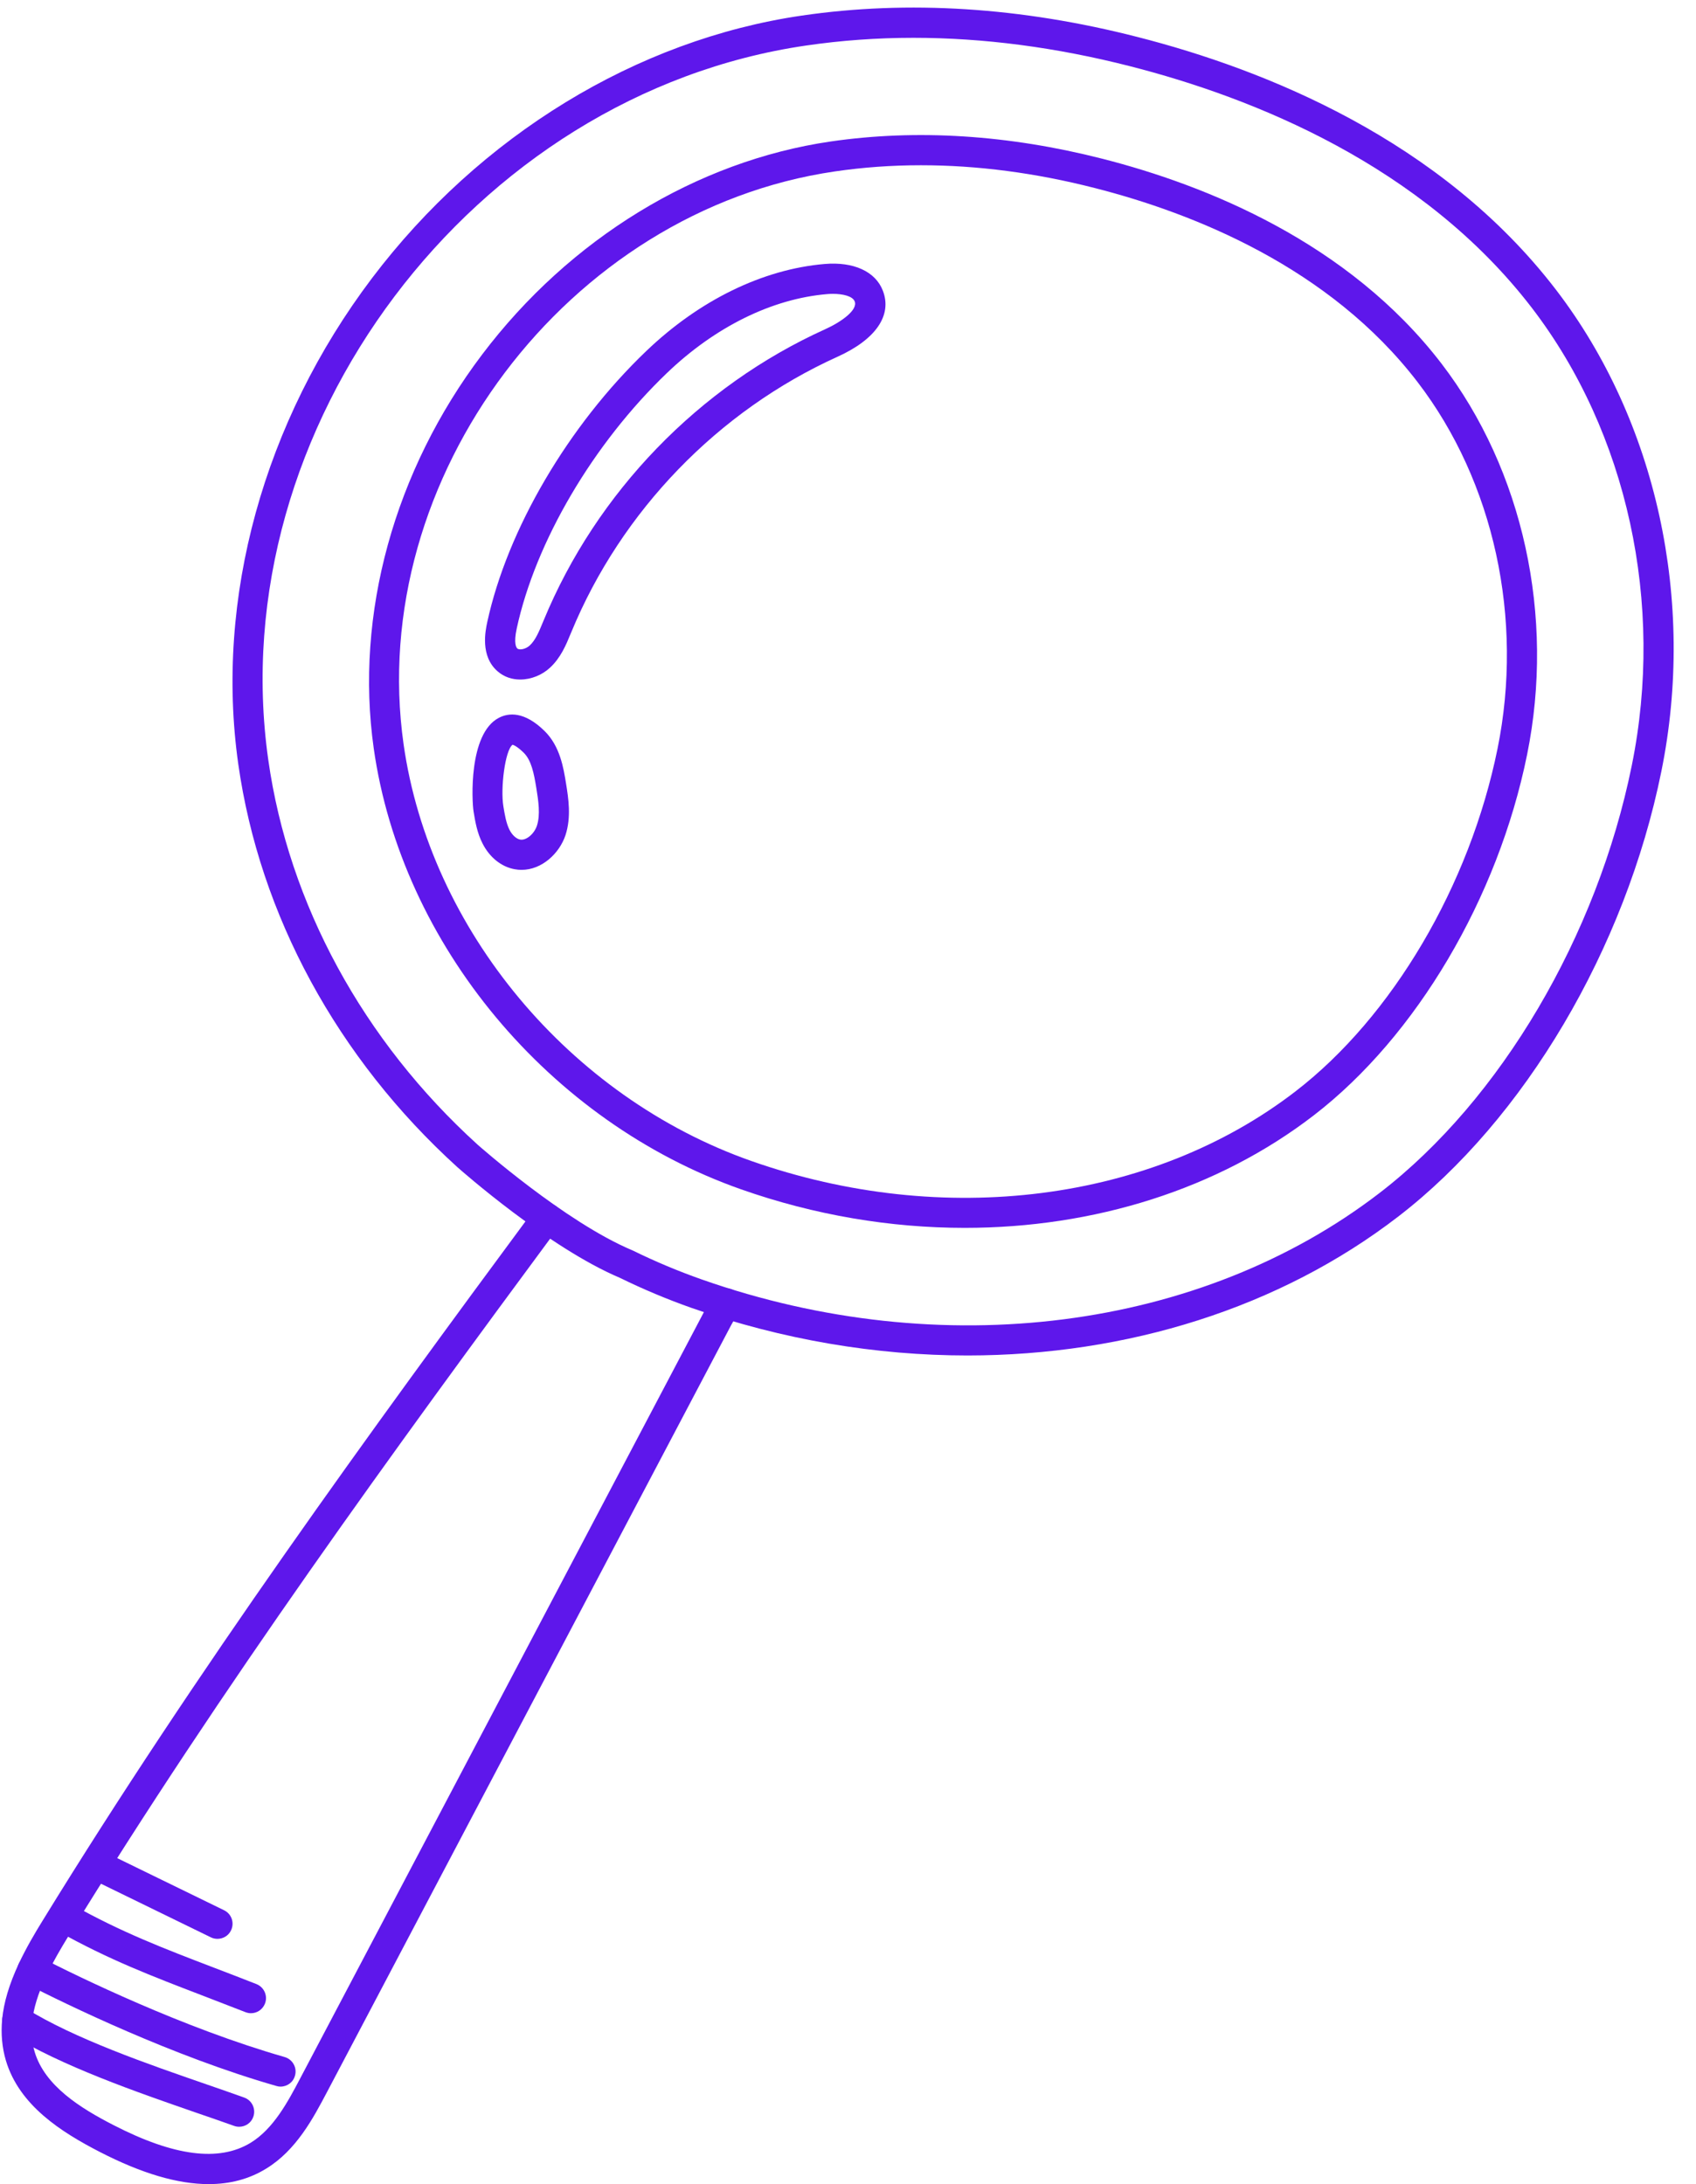 <?xml version="1.0" encoding="UTF-8" standalone="no"?><svg xmlns="http://www.w3.org/2000/svg" xmlns:xlink="http://www.w3.org/1999/xlink" fill="#5e17eb" height="2437.3" preserveAspectRatio="xMidYMid meet" version="1" viewBox="315.2 27.1 1892.8 2437.3" width="1892.8" zoomAndPan="magnify"><g><g id="change1_7"><path d="M1395.1,1539.7c-102.2,0-206.8-17.5-308.2-53.1c-27.2-9.6-54.1-20.9-79.8-33.5c-79.9-33.8-177.2-119.8-181.4-123.5 c-133.9-121.5-220.7-281.3-244.6-450c-26.1-184.5,28.3-382,149.2-542C850.9,178.2,1025.7,71.4,1210,44.5 c118.9-17.4,245-9.4,374.8,23.9c142.2,36.3,338.6,114.7,466.9,282c112.3,146.4,156.3,347.5,117.6,537.7 c-40.1,197.8-152.6,388-293.5,496.5C1743.3,1486.7,1573,1539.6,1395.1,1539.7z M1334.6,69.3c-40.7,0-80.6,2.9-119.7,8.6 c-372.2,54.2-652.8,426.7-600.3,797.1c22.8,160.9,105.8,313.5,233.8,429.6c0.8,0.7,97.5,86.3,172.4,117.7l0.9,0.4 c24.6,12.1,50.4,22.9,76.5,32.1c267.4,94.1,557.5,57,757.1-96.8c134.8-103.8,242.4-286.4,281-476.5 c36.8-180.9-4.9-371.7-111.3-510.6C1902.5,211.2,1713.5,136,1576.4,101C1493.8,79.9,1412.9,69.3,1334.6,69.3z"/></g><g id="change1_1"><path d="M1391.9,1397.3c-82.7,0-167.5-14.1-249.6-43c-214.3-75.4-379-273.1-410-492.1c-21.2-149.6,22.9-309.8,121-439.5 C951,293.4,1092.7,206.8,1242.2,185c96.3-14,198.4-7.5,303.5,19.3l0,0c115.2,29.4,274.3,93,378.3,228.6 c91.1,118.9,126.8,282,95.5,436.3c-32.5,160.2-123.7,314.4-237.9,402.4C1674.2,1354.4,1536.1,1397.3,1391.9,1397.3z M1343,211.5 c-32.6,0-64.6,2.3-96,6.9c-298.5,43.5-523.4,342.2-481.4,639.1c29.3,206.9,185.2,393.8,387.9,465.1 c214.6,75.5,447.4,45.8,607.5-77.6c108.1-83.2,194.5-229.8,225.5-382.4c29.4-144.9-3.9-297.9-89.2-409.1 c-98.1-128-249.9-188.4-360-216.5C1471,220,1405.9,211.5,1343,211.5z"/></g><g><g id="change1_9"><path d="M548.1,2464.4c-34.6,0-74.8-11.9-121.3-35.8c-43.5-22.4-90-52-105-102c-4.3-14.5-5.7-30-4.2-46 c1.8-19,7.9-39.3,18.5-62.1c8.4-17.9,18.5-34.9,26.4-47.7c172.6-280.9,366-546.6,549.3-794.5c5.5-7.5,16.1-9,23.5-3.5 c7.5,5.5,9.1,16.1,3.5,23.5c-182.9,247.4-375.8,512.3-547.7,792.1c-7.4,12.1-16.9,28.1-24.6,44.4c-8.9,19.1-14,35.8-15.5,51 c-1.2,11.9-0.2,22.7,2.9,33.1c11.4,37.9,50.9,62.6,88.1,81.7c67.5,34.7,117.4,41.1,152.7,19.8c25.8-15.7,41.8-45.9,55.8-72.5 c33.9-64.2,67.7-128.4,101.5-192.6l349.2-662.8c2.5-4.8,5.8-10.3,10.5-17.8c5-7.9,15.3-10.2,23.2-5.3c7.9,5,10.2,15.3,5.3,23.2 c-4.2,6.7-7.1,11.6-9.2,15.6l-349.3,662.8c-33.8,64.2-67.6,128.4-101.5,192.6c-15.3,29-34.3,65.1-68.1,85.6 C593.4,2458.7,572.1,2464.4,548.1,2464.4z"/></g><g id="change1_3"><path d="M557.9,2190.7c-2.5,0-5-0.5-7.4-1.7l-130.8-63.8c-8.4-4.1-11.8-14.1-7.7-22.5c4.1-8.4,14.2-11.8,22.5-7.7l130.8,63.8 c8.4,4.1,11.8,14.1,7.7,22.5C570.2,2187.2,564.2,2190.7,557.9,2190.7z"/></g><g id="change1_5"><path d="M595.3,2273.7c-2,0-4.1-0.4-6.2-1.2c-16.6-6.5-32.3-12.5-47.3-18.3c-56.6-21.7-105.6-40.4-162.2-72.2 c-8.1-4.6-11-14.8-6.4-22.9c4.6-8.1,14.8-11,22.9-6.4c54.5,30.6,102.3,48.9,157.7,70.1c15.1,5.8,30.9,11.8,47.6,18.4 c8.6,3.4,12.9,13.2,9.5,21.8C608.3,2269.6,602,2273.7,595.3,2273.7z"/></g><g id="change1_2"><path d="M628.3,2355.6c-1.5,0-3.1-0.2-4.6-0.7c-115.9-33.2-234.4-91-280-114.3c-8.3-4.2-11.6-14.4-7.3-22.6 c4.2-8.3,14.4-11.5,22.6-7.3c44.7,22.9,160.8,79.5,273.9,111.9c8.9,2.6,14.1,11.9,11.5,20.8 C642.4,2350.8,635.7,2355.6,628.3,2355.6z"/></g><g id="change1_4"><path d="M582.1,2400.4c-1.9,0-3.8-0.3-5.7-1c-12.6-4.5-26.2-9.2-40.5-14.1c-67.9-23.5-152.4-52.7-210.4-88.8 c-7.9-4.9-10.3-15.3-5.4-23.2c4.9-7.9,15.3-10.3,23.2-5.4c54.8,34.2,137.3,62.7,203.6,85.6c14.4,5,28.1,9.7,40.8,14.3 c8.8,3.1,13.3,12.8,10.2,21.5C595.5,2396.2,589,2400.4,582.1,2400.4z"/></g></g><g id="change1_8"><path d="M895.8,785.4c-9,0-17.8-2.7-25.2-9.1c-19.8-17.1-13.6-45.6-11.6-55c22.4-103.2,90.3-219.1,177.4-302.4 c59.3-56.8,130-91.3,199-97.2c32.5-2.8,56.9,8.4,65.1,29.8c10.6,27.5-7.9,54.4-50.6,73.7c-133.1,60.2-241.3,172.1-297,307.1 l-0.8,1.9c-5.2,12.7-11.2,27.1-23.2,38.1C920.3,780.3,908,785.4,895.8,785.4z M1244.6,355c-2.1,0-4.3,0.1-6.4,0.3 c-61.3,5.2-124.7,36.4-178.5,87.9l0,0c-82.5,79-146.8,188.3-167.8,285.2c-3.7,17-0.4,21.5,0.7,22.4c2.3,2,9.2,0.8,13.7-3.3 c6.5-5.9,10.5-15.7,14.8-26.1l0.8-1.9c58.9-142.8,173.4-261.3,314.2-325c18.4-8.3,36.6-21.6,33-31 C1266.8,357.5,1255.7,355,1244.6,355z"/></g><g id="change1_6"><path d="M897.3,997.8c-2.5,0-5.1-0.2-7.7-0.7c-14.9-2.7-28-13.2-35.9-28.8c-6.1-12-8.2-24.7-10-35.8 c-1.8-10.8-5.9-86.7,28.3-104.4c10.8-5.6,28.4-7.5,51.1,14.9h0c17.1,16.9,21,40.9,23.8,58.3c2.7,16.7,6,37.6-0.6,57.8 C939.6,979.3,920.1,997.8,897.3,997.8z M887.2,858.2c-8.3,6.1-13.6,48.4-10.2,68.8c1.5,9.2,3.1,18.7,6.8,26.1 c3,5.9,7.7,10.2,12,10.9c6.5,1.2,15.5-6.1,18.6-15.4c4.1-12.4,1.6-28.1-0.6-41.9c-2.7-16.7-5.6-31.3-14.2-39.7l0,0 C892.3,859.9,888.3,858.4,887.2,858.2z"/></g></g></svg>